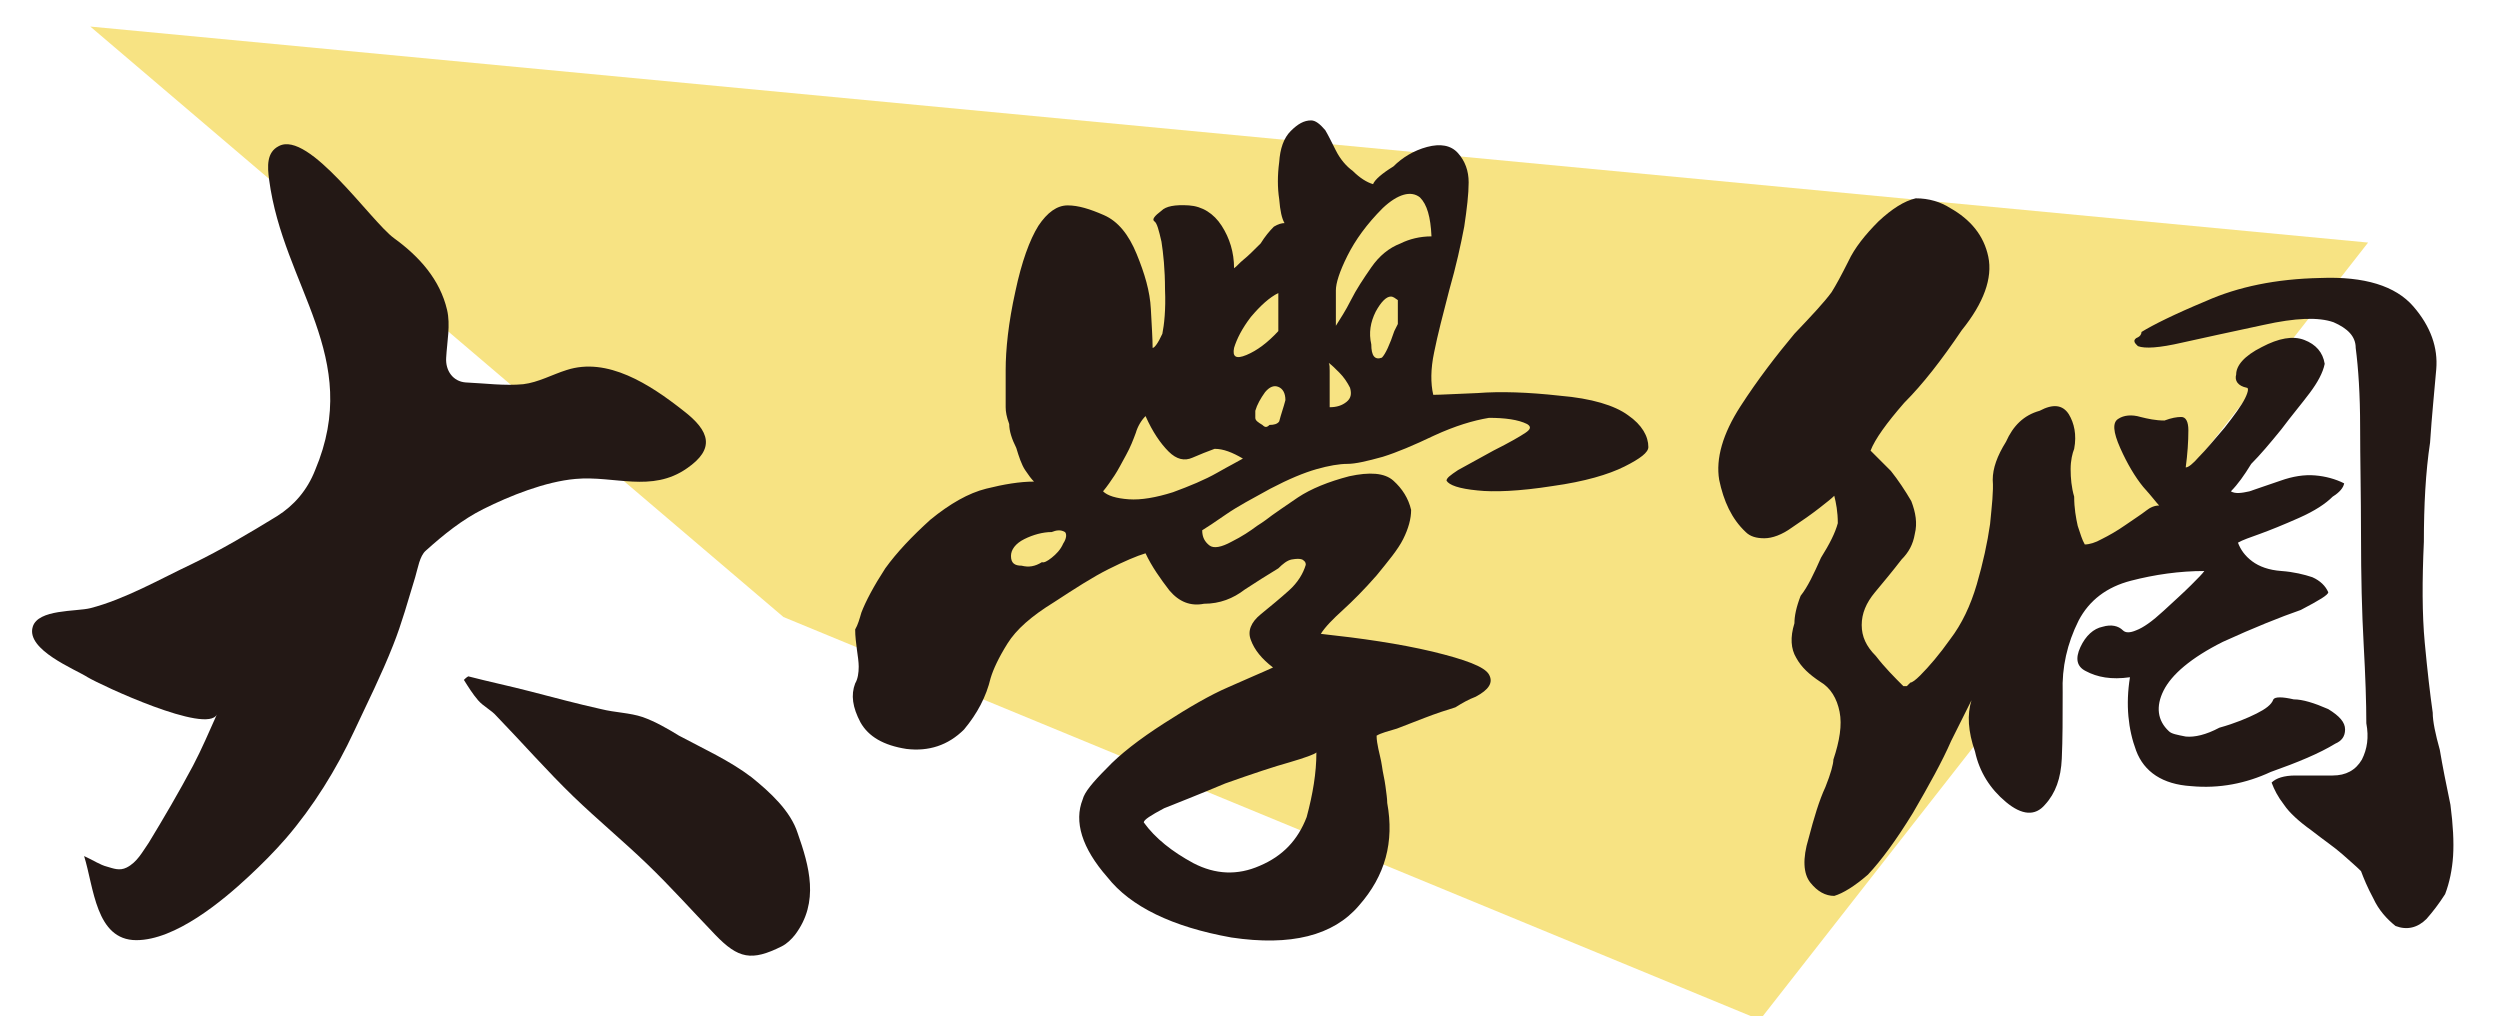 <?xml version="1.0" encoding="utf-8"?>
<!-- Generator: Adobe Illustrator 24.0.1, SVG Export Plug-In . SVG Version: 6.00 Build 0)  -->
<svg version="1.1" id="圖層_1" xmlns="http://www.w3.org/2000/svg" xmlns:xlink="http://www.w3.org/1999/xlink" x="0px" y="0px"
	 viewBox="0 0 282.4 114.8" style="enable-background:new 0 0 282.4 114.8;" xml:space="preserve">
<style type="text/css">
	.st0{fill:#F7E383;}
	.st1{fill:#231815;}
	.st2{fill-rule:evenodd;clip-rule:evenodd;fill:#231815;}
</style>
<title>school-logo</title>
<polygon class="st0" points="198.8,115.2 88.5,69.7 10.2,3 267.5,27.4 "/>
<g>
	<g>
		<g>
			<path class="st1" d="M183.5,52.7c-1.8,0.9-4.5,1.7-8.1,2.2c-3.8,0.6-6.7,0.7-8.5,0.5c-2.1-0.2-3.2-0.6-3.5-1.1
				c0-0.3,0.4-0.6,1.3-1.2c0.9-0.5,2.2-1.2,4-2.2c1.8-0.9,3-1.6,3.6-2s0.7-0.7,0.2-1c-1-0.5-2.5-0.7-4.3-0.7c-1.8,0.3-3.8,0.9-6.2,2
				c-2.3,1.1-4.2,1.9-5.8,2.4c-1.8,0.5-3.1,0.8-4,0.8s-2.1,0.2-3.5,0.6c-1.4,0.4-3.1,1.1-5.2,2.2c-2,1.1-3.7,2-5,2.9
				s-2.2,1.5-2.7,1.8c0,0.8,0.3,1.3,0.8,1.7s1.4,0.2,2.5-0.4c1.2-0.6,2.1-1.2,2.9-1.8c0.8-0.5,1.3-0.9,1.7-1.2s1.3-0.9,2.9-2
				c1.5-1,3.5-1.8,5.8-2.4c2.3-0.5,4-0.4,5,0.5s1.7,2,2,3.3c0,1-0.3,2.1-0.9,3.3c-0.6,1.2-1.7,2.5-3,4.1c-1.4,1.6-2.7,2.9-3.8,3.9
				s-2,1.9-2.5,2.7c4.6,0.5,8.8,1.1,12.6,2c3.7,0.9,5.9,1.7,6.4,2.6s0,1.7-1.5,2.5c-0.8,0.3-1.5,0.7-2.3,1.2c-1,0.3-2.2,0.7-3.5,1.2
				s-2.3,0.9-3.1,1.2c-1,0.3-1.8,0.5-2.3,0.8c0,0.5,0.1,1,0.2,1.5c0.1,0.5,0.3,1.2,0.4,1.9c0.1,0.8,0.3,1.5,0.4,2.3
				c0.1,0.8,0.2,1.4,0.2,1.9c0.8,4.4-0.2,8.2-3.2,11.6c-2.9,3.4-7.7,4.6-14.4,3.6c-6.7-1.2-11.4-3.5-14-6.8
				c-2.9-3.3-3.8-6.3-2.8-8.8c0.2-0.8,1.1-1.9,2.7-3.5c1.5-1.6,3.7-3.3,6.5-5.1c2.8-1.8,5.2-3.2,7.3-4.1c2-0.9,3.7-1.6,5-2.2
				c-1.3-1-2.1-2-2.5-3.1c-0.4-1,0-2,1.1-2.9s2.2-1.8,3.2-2.7c1-0.9,1.6-1.9,1.9-2.9c0-0.3-0.1-0.4-0.4-0.6c-0.3-0.1-0.6-0.1-1.2,0
				c-0.5,0.1-1,0.5-1.5,1c-1.3,0.8-2.6,1.6-3.8,2.4c-1.3,1-2.8,1.6-4.6,1.6c-1.5,0.3-2.8-0.2-3.9-1.5c-1-1.3-2-2.7-2.7-4.2
				c-1,0.3-2.4,0.9-4.2,1.8c-1.8,0.9-3.8,2.2-6.1,3.7c-2.6,1.6-4.3,3.1-5.3,4.7s-1.6,2.9-1.9,3.9c-0.5,2.1-1.5,4-3,5.8
				c-1.8,1.8-4,2.5-6.5,2.2c-2.6-0.4-4.3-1.4-5.2-3c-0.9-1.7-1.1-3.1-0.6-4.4c0.3-0.5,0.4-1.2,0.4-1.9c0-0.5-0.1-1.2-0.2-1.9
				c-0.1-0.8-0.2-1.5-0.2-2.3c0.3-0.5,0.5-1.2,0.7-1.9c0.5-1.3,1.4-3,2.7-5c1.3-1.8,3-3.6,5.1-5.5c2.2-1.8,4.3-3,6.3-3.5
				s3.8-0.8,5.4-0.8c-0.3-0.3-0.6-0.7-1-1.3s-0.7-1.5-1-2.5c-0.5-1-0.8-1.9-0.8-2.7c-0.3-0.8-0.4-1.4-0.4-1.9s0-1.9,0-4.2
				s0.3-5.3,1.1-8.9c0.7-3.3,1.6-5.8,2.6-7.4c1-1.5,2.1-2.3,3.3-2.3c1.2,0,2.5,0.4,4.1,1.1s2.8,2.2,3.7,4.4s1.5,4.2,1.6,6.2
				c0.1,1.9,0.2,3.4,0.2,4.4c0.2,0,0.6-0.5,1.1-1.6c0.2-1,0.4-2.7,0.3-5c0-2.3-0.2-4.1-0.4-5.4c-0.3-1.3-0.5-2.1-0.8-2.3
				c-0.3-0.2,0-0.6,0.8-1.2c0.5-0.5,1.5-0.7,3.1-0.6c1.5,0.1,2.8,0.9,3.7,2.3s1.4,3,1.4,4.8c0.3-0.2,0.6-0.6,1.1-1s1.1-1,1.9-1.8
				c0.5-0.8,1-1.4,1.5-1.9c0.5-0.3,0.9-0.4,1.2-0.4c-0.3-0.5-0.5-1.4-0.6-2.7c-0.2-1.3-0.2-2.7,0-4.2c0.1-1.5,0.5-2.7,1.3-3.5
				s1.5-1.2,2.3-1.2c0.5,0,1,0.4,1.6,1.1c0.3,0.5,0.7,1.3,1.2,2.3s1.2,1.8,1.9,2.3c0.8,0.8,1.6,1.3,2.3,1.5c0.2-0.5,1-1.2,2.3-2
				c1-1,2.3-1.8,3.8-2.2c1.5-0.4,2.7-0.2,3.5,0.7c0.8,0.9,1.2,2,1.2,3.3s-0.2,3-0.5,5c-0.4,2.1-0.9,4.4-1.7,7.2
				c-0.7,2.7-1.3,5-1.7,7c-0.4,1.9-0.4,3.5-0.1,4.8c0.8,0,2.4-0.1,5-0.2c2.6-0.2,5.7-0.1,9.3,0.3c3.6,0.3,6.2,1.1,7.7,2.2
				c1.6,1.1,2.3,2.4,2.3,3.6C186.2,51.1,185.3,51.8,183.5,52.7z M118.8,63c0.5-0.4,1-0.9,1.3-1.6c0.4-0.6,0.4-1.1,0.2-1.3
				c-0.5-0.3-1-0.2-1.5,0c-1,0-2.1,0.3-3.1,0.8s-1.5,1.2-1.5,1.9c0,0.8,0.4,1.1,1.2,1.1c0.8,0.2,1.5,0.1,2.3-0.4
				C117.9,63.6,118.3,63.4,118.8,63z M137.2,50.7c-0.8,0.3-1.6,0.6-2.5,1s-1.8,0.2-2.7-0.7s-1.8-2.2-2.6-4c-0.5,0.5-0.9,1.2-1.1,1.9
				c-0.3,0.8-0.6,1.6-1.1,2.5s-0.9,1.7-1.3,2.3s-0.8,1.2-1.3,1.8c0.5,0.5,1.5,0.8,2.9,0.9c1.4,0.1,3.1-0.2,5-0.8
				c1.9-0.7,3.6-1.4,5-2.2s2.4-1.3,2.9-1.6C139.2,51.1,138.2,50.7,137.2,50.7z M145.7,86.1c-1.8,0.5-4.2,1.3-7.3,2.4
				c-3.1,1.3-5.4,2.2-6.9,2.8c-1.5,0.8-2.3,1.3-2.3,1.6c1.3,1.8,3.2,3.3,5.6,4.6c2.5,1.3,5,1.4,7.5,0.3c2.6-1.1,4.3-2.9,5.3-5.5
				c0.7-2.6,1.1-5,1.1-7.3C148.5,85.2,147.4,85.6,145.7,86.1z M144.4,36.7c0-0.2,0-0.6,0-1.2c0-0.5,0-1,0-1.4s0-0.7,0-1
				c-1,0.5-2,1.4-3.1,2.7c-1,1.3-1.6,2.5-1.9,3.5c-0.2,1,0.2,1.3,1.4,0.8s2.4-1.4,3.6-2.7C144.4,37.3,144.4,37,144.4,36.7z
				 M145.2,45.2c0-0.8-0.3-1.3-0.8-1.5s-1,0-1.5,0.6c-0.5,0.7-0.9,1.4-1.1,2.1c0,0.3,0,0.5,0,0.8s0.3,0.5,0.8,0.8
				c0.3,0.3,0.5,0.3,0.8,0c0.5,0,0.9-0.1,1.1-0.4C144.7,46.8,145,46,145.2,45.2z M150.2,41.9c0,0.4,0,0.8,0,1.4c0,0.8,0,1.3,0,1.5
				c0,0.5,0,0.9,0,1.2c0.8,0,1.4-0.2,1.9-0.6c0.5-0.4,0.6-0.9,0.4-1.6c-0.3-0.6-0.7-1.2-1.2-1.7s-0.9-0.9-1.2-1.1
				C150.2,41.2,150.2,41.5,150.2,41.9z M160.4,22.3c-1-0.8-2.5-0.4-4.2,1.2c-1.8,1.8-3.1,3.6-4,5.4s-1.3,3.1-1.3,3.9
				c0,0.3,0,0.5,0,0.8s0,0.6,0,1.2c0,0.5,0,0.9,0,1.2s0,0.5,0,0.8c0.5-0.8,1.1-1.7,1.7-2.9c0.6-1.2,1.4-2.4,2.3-3.7
				c0.9-1.3,2-2.2,3.3-2.7c1-0.5,2.2-0.8,3.5-0.8C161.6,24.5,161.2,23.1,160.4,22.3z M157.5,37.4l0.4-0.8c0-0.2,0-0.7,0-1.4
				c0-0.6,0-1.1,0-1.3c-0.3-0.2-0.5-0.4-0.8-0.4c-0.5,0-1.1,0.6-1.7,1.7c-0.6,1.2-0.8,2.4-0.5,3.7c0,1.3,0.4,1.8,1.2,1.5
				C156.5,40,157,38.9,157.5,37.4z"/>
			<path class="st1" d="M263.5,56.1c-0.8,0.8-2,1.6-3.8,2.4c-1.8,0.8-3.3,1.4-4.4,1.8c-1.1,0.4-2,0.7-2.5,1c0.3,0.8,0.8,1.5,1.6,2.1
				s1.9,1,3.3,1.1c1.4,0.1,2.6,0.4,3.5,0.7c0.9,0.4,1.5,1,1.8,1.7c0,0.3-1,0.9-3.1,2c-2.3,0.8-5.3,2-8.8,3.6
				c-3.6,1.8-5.8,3.7-6.7,5.5s-0.7,3.4,0.6,4.6c0.3,0.3,0.9,0.4,1.9,0.6c1,0.1,2.3-0.2,3.8-1c1.8-0.5,3.2-1.1,4.2-1.6s1.7-1,1.9-1.6
				c0.2-0.3,1-0.3,2.3,0c1,0,2.3,0.4,3.9,1.1c1.3,0.8,1.9,1.5,1.9,2.3s-0.4,1.3-1.1,1.6c-1.8,1.1-4.2,2.1-7.3,3.2
				c-2.8,1.3-5.8,1.9-9,1.6c-3.2-0.2-5.3-1.6-6.2-4s-1.2-5.2-0.7-8.3c-2.1,0.3-3.7,0-5-0.7c-1-0.5-1.2-1.4-0.6-2.7
				c0.6-1.3,1.5-2.1,2.5-2.3c1-0.3,1.8-0.1,2.3,0.4c0.3,0.3,0.8,0.3,1.5,0c0.8-0.3,1.8-1,3.1-2.2s2.3-2.1,3.1-2.9s1.3-1.3,1.5-1.6
				c-2.8,0-5.6,0.4-8.3,1.1s-4.7,2.2-5.9,4.5c-1.3,2.6-1.9,5.3-1.8,8.1c0,2.8,0,5.3-0.1,7.5s-0.7,3.9-1.9,5.2
				c-1.1,1.3-2.6,1.2-4.4-0.3c-1.8-1.5-3-3.4-3.5-5.7c-0.8-2.3-0.9-4.2-0.4-5.8c-0.5,1-1.3,2.6-2.3,4.6c-1,2.3-2.5,5-4.3,8.1
				c-1.9,3.1-3.6,5.4-5.1,7c-1.5,1.3-2.8,2.1-3.8,2.4c-1,0-1.9-0.5-2.7-1.5s-0.9-2.7-0.2-5c0.6-2.3,1.2-4.3,1.9-5.8
				c0.6-1.5,0.9-2.6,0.9-3.1c0.7-2.1,1-3.9,0.7-5.4s-1-2.7-2.2-3.4c-1.2-0.8-2.1-1.6-2.7-2.7c-0.6-1-0.7-2.3-0.2-3.9
				c0-0.8,0.2-1.8,0.7-3.1c0.8-1,1.5-2.5,2.3-4.3c1-1.6,1.6-2.8,1.9-3.9c0-1.3-0.2-2.3-0.4-3.1c-0.3,0.3-0.8,0.7-1.7,1.4
				s-1.9,1.4-3.1,2.2c-1.1,0.8-2.2,1.2-3.1,1.2c-0.9,0-1.6-0.2-2.1-0.7c-1.6-1.5-2.5-3.5-3-5.9c-0.4-2.4,0.4-5.2,2.4-8.3
				s4.1-5.8,6.1-8.2c2-2.1,3.4-3.6,4.2-4.7c0.5-0.8,1.1-1.9,1.9-3.5c0.7-1.5,1.9-3,3.4-4.5c1.5-1.4,2.9-2.3,4.2-2.6
				c1.5,0,2.8,0.4,3.9,1.1c2.3,1.3,3.8,3.1,4.3,5.5s-0.5,5.2-3,8.3c-2.3,3.4-4.4,6.1-6.5,8.2c-2,2.3-3.3,4.1-3.8,5.4
				c0.5,0.5,1.3,1.3,2.3,2.3c0.8,1,1.6,2.2,2.3,3.4c0.5,1.3,0.7,2.5,0.4,3.7c-0.2,1.2-0.7,2.1-1.5,2.9c-1,1.3-2,2.5-3,3.7
				c-1,1.2-1.5,2.4-1.5,3.7c0,1.3,0.5,2.4,1.6,3.5c1,1.3,2.1,2.4,3.1,3.4h0.4l0.4-0.4c0.2,0,0.6-0.3,1.1-0.8c1-1,2.2-2.4,3.4-4.1
				c1.3-1.7,2.3-3.8,3-6.2c0.7-2.4,1.2-4.7,1.5-6.8c0.2-2.1,0.4-3.7,0.3-5c0-1.3,0.5-2.7,1.5-4.3c0.8-1.8,2-3,3.8-3.5
				c1.5-0.8,2.6-0.7,3.3,0.4c0.6,1,0.9,2.3,0.6,3.9c-0.2,0.5-0.4,1.3-0.4,2.3s0.1,2.1,0.4,3.1c0,1.3,0.2,2.4,0.4,3.3
				c0.3,0.9,0.5,1.6,0.8,2.1c0.5,0,1.2-0.2,1.9-0.6c0.8-0.4,1.7-0.9,2.7-1.6c1-0.7,1.8-1.2,2.3-1.6c0.5-0.4,1-0.6,1.5-0.6
				c-0.3-0.3-0.8-1-1.8-2.1c-0.9-1.1-1.8-2.6-2.6-4.4c-0.8-1.8-0.9-2.9-0.2-3.3c0.6-0.4,1.5-0.5,2.5-0.2c0.8,0.2,1.7,0.4,2.7,0.4
				c0.8-0.3,1.4-0.4,1.9-0.4s0.8,0.5,0.8,1.5c0,1.3-0.1,2.7-0.3,4.2c0.3,0,0.8-0.4,1.5-1.2c0.8-0.8,1.7-1.9,2.9-3.3
				c1.1-1.4,1.9-2.5,2.3-3.3c0.4-0.8,0.4-1.2,0.2-1.2c-1-0.2-1.4-0.8-1.2-1.5c0-1,0.9-2.1,2.9-3.1c1.9-1,3.5-1.3,4.8-0.8
				s2.1,1.4,2.3,2.7c-0.2,1-0.8,2.1-1.7,3.3c-0.9,1.2-2,2.5-3.2,4.1c-1.3,1.6-2.4,2.9-3.4,3.9c-0.8,1.3-1.5,2.3-2.3,3.1
				c0.5,0.3,1.2,0.2,2.1,0c0.9-0.3,2-0.7,3.5-1.2c1.4-0.5,2.7-0.7,3.9-0.6c1.2,0.1,2.3,0.4,3.3,0.9
				C264.7,55.1,264.3,55.6,263.5,56.1z M274.1,103.8c-1,1-2.2,1.3-3.5,0.8c-1-0.8-1.9-1.8-2.5-3.1c-0.7-1.3-1.1-2.3-1.4-3.1
				c-0.5-0.5-1.2-1.1-2.1-1.9s-2.1-1.6-3.5-2.7c-1.4-1-2.5-2-3.1-2.9c-0.7-0.9-1.1-1.7-1.4-2.5c0.5-0.5,1.4-0.8,2.7-0.8
				c1.3,0,2.7,0,4.2,0s2.6-0.6,3.3-1.8c0.6-1.2,0.8-2.5,0.5-4.1c0-2.3-0.1-5.3-0.3-8.9c-0.2-3.6-0.3-7.7-0.3-12.3s-0.1-8.7-0.1-12.3
				s-0.2-6.6-0.5-8.9c0-1.3-0.9-2.2-2.5-2.9c-1.7-0.6-4.3-0.5-7.9,0.3c-3.8,0.8-6.9,1.5-9.2,2c-2.6,0.6-4.2,0.7-5,0.4
				c-0.3-0.3-0.4-0.4-0.4-0.6c0-0.1,0.1-0.3,0.4-0.4c0.2-0.1,0.4-0.3,0.4-0.6c1.3-0.8,3.7-2,7.3-3.5c3.6-1.6,7.9-2.5,12.9-2.6
				c5-0.2,8.5,0.9,10.5,3.2s2.8,4.7,2.6,7.1c-0.2,2.4-0.5,5.2-0.7,8.3c-0.5,3.3-0.7,7.1-0.7,11.2c-0.2,4.4-0.2,8.2,0.1,11.4
				c0.3,3.2,0.6,5.8,0.9,7.9c0,1,0.3,2.4,0.8,4.2c0.3,1.8,0.7,3.8,1.2,6.2c0.3,2.3,0.4,4.2,0.3,5.8c-0.1,1.5-0.4,3-0.9,4.3
				C275.5,102.1,274.8,103,274.1,103.8z"/>
		</g>
	</g>
	<g>
		<g>
			<path class="st2" d="M3.7,70.8c0.6-2,4.9-1.7,6.5-2.1c3.9-1,7.9-3.3,11.5-5c3.3-1.6,6.5-3.5,9.6-5.4c1.9-1.2,3.4-2.9,4.3-5.2
				C41,40.3,32,32.4,30.4,20.3c-0.2-1.5-0.3-3.1,1.1-3.8c3.4-1.8,10.4,8.5,13,10.4c2.9,2.1,5.2,4.7,6,8.1c0.4,1.7,0,3.6-0.1,5.4
				c-0.1,1.5,0.8,2.7,2.2,2.8c2.2,0.1,4.4,0.4,6.5,0.2c1.7-0.2,3.3-1.1,4.9-1.6c4.6-1.5,9.4,1.6,13.2,4.6c3,2.3,3.6,4.3,0.4,6.5
				c-4,2.8-8.2,0.8-12.6,1.2c-3.4,0.3-7.4,1.9-10.4,3.4c-2.4,1.2-4.5,2.9-6.5,4.7c-0.7,0.6-0.9,2-1.2,3c-0.8,2.6-1.5,5.2-2.5,7.7
				c-1.3,3.3-2.9,6.5-4.4,9.7c-2,4.3-4.6,8.5-7.7,12.1c-1.3,1.5-2.8,3-4.2,4.3c-3,2.8-8.3,7.2-12.7,7.2c-4.6,0-4.8-6-5.9-9.5
				c1.1,0.5,1.8,1,2.6,1.2c0.7,0.2,1.4,0.5,2.2,0.1c1.2-0.6,1.8-1.8,2.5-2.8c1.7-2.8,3.4-5.7,5-8.7c1-1.9,1.8-3.8,2.7-5.8
				c-1.1,2.3-13.1-3.3-14.6-4.2C8.5,75.6,2.9,73.4,3.7,70.8z"/>
			<path class="st2" d="M52.9,76.4c2.3,0.6,4.7,1.1,7,1.7c2.7,0.7,5.3,1.4,8,2c1.6,0.4,3.2,0.4,4.7,0.9c1.4,0.5,2.8,1.3,4.1,2.1
				c2.8,1.5,5.7,2.8,8.2,4.7c2.1,1.7,4.4,3.8,5.2,6.3c1.3,3.7,2.5,7.8-0.3,11.5c-0.4,0.5-0.9,1-1.5,1.3c-3.4,1.7-4.9,1.4-7.5-1.3
				c-2.6-2.7-5-5.4-7.7-8s-5.6-5-8.3-7.6c-3-2.9-5.8-6.1-8.7-9.1c-0.6-0.7-1.5-1.1-2.1-1.8c-0.6-0.7-1.1-1.5-1.6-2.3
				C52.5,76.7,52.7,76.5,52.9,76.4z"/>
		</g>
	</g>
</g>
</svg>
